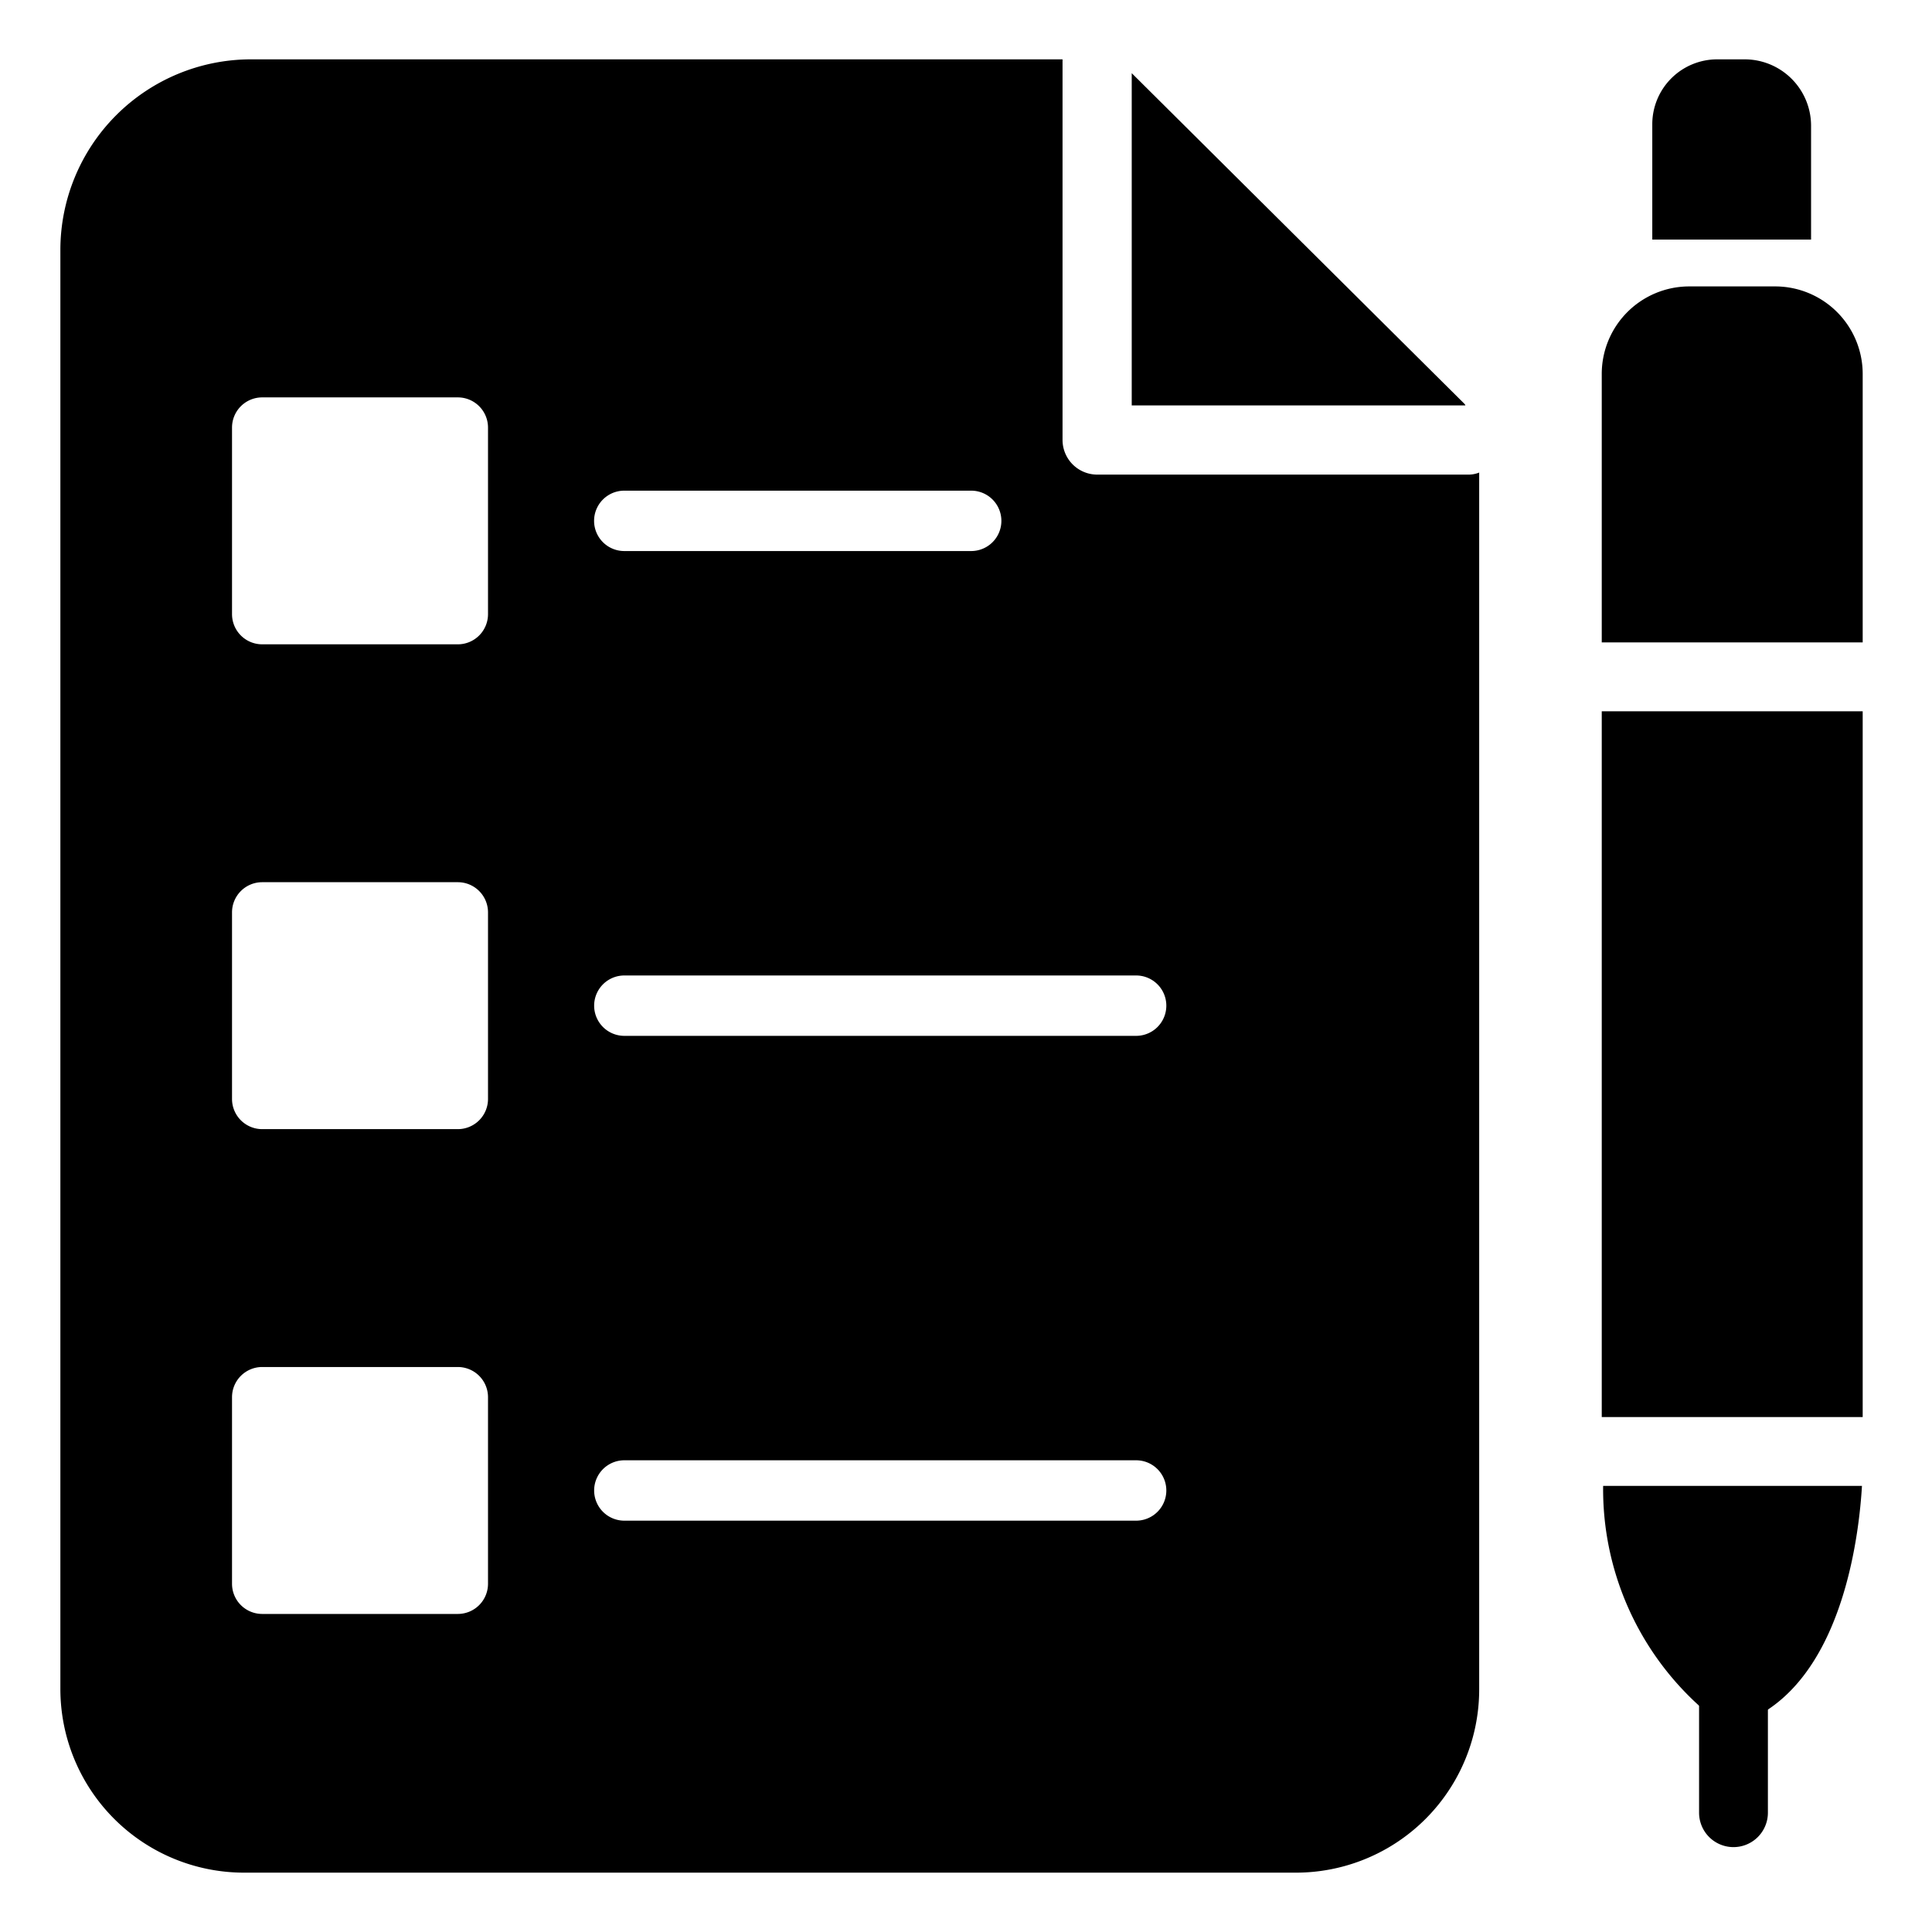 <?xml version="1.0" encoding="UTF-8"?>
<svg xmlns="http://www.w3.org/2000/svg" data-name="Layer 1" viewBox="0 0 32 32"><path d="M23.892 6.715h.379c0-.012-.012-.023-.023-.034l-5.48-5.446-.023-.023v5.503h5.147z" fill="rgba(0,0,0,1)"/><path d="M24.317 7.861h-6.145a.575.575 0 0 1-.573-.573V.983H4.152A3.158 3.158 0 0 0 1 4.136v23.843a3.043 3.043 0 0 0 3.038 3.038h17.424A3.036 3.036 0 0 0 24.5 27.98V7.827a.476.476 0 0 1-.183.034zm-13.976.266h5.745a.5.5 0 0 1 0 1H10.34a.5.5 0 0 1 0-1zM8.083 26.232a.5.5 0 0 1-.5.5h-3.24a.5.5 0 0 1-.5-.5v-3.09a.5.5 0 0 1 .5-.5h3.24a.5.5 0 0 1 .5.5zm0-8.03a.5.5 0 0 1-.5.5h-3.24a.5.5 0 0 1-.5-.5v-3.09a.5.5 0 0 1 .5-.5h3.24a.5.5 0 0 1 .5.5zm0-8.03a.5.5 0 0 1-.5.5h-3.24a.5.5 0 0 1-.5-.5v-3.09a.5.5 0 0 1 .5-.5h3.24a.5.5 0 0 1 .5.5zm10.735 15.015h-8.477a.5.5 0 1 1 0-1h8.477a.5.5 0 0 1 0 1zm0-8.03h-8.477a.5.5 0 1 1 0-1h8.477a.5.5 0 0 1 0 1zM30.852 6.192v4.448H26.53V6.192a1.45 1.45 0 0 1 1.448-1.448h1.426a1.45 1.45 0 0 1 1.448 1.448zm-4.322 5.589h4.322v11.69H26.53zm4.31 12.83c-.045.764-.284 2.863-1.561 3.707a2.053 2.053 0 0 1-.57.285 2.004 2.004 0 0 1-.57-.354 4.838 4.838 0 0 1-1.586-3.638z" fill="rgba(0,0,0,1)"/><path d="M28.712 30.594a.57.57 0 0 1-.57-.57v-1.958a.57.57 0 0 1 1.14 0v1.958a.57.57 0 0 1-.57.57zM28.442.983h.455a1.1 1.1 0 0 1 1.1 1.1v1.885h-2.63v-1.91A1.075 1.075 0 0 1 28.442.983z" fill="rgba(0,0,0,1)"/><path fill="none" d="M0 0h32v32H0z"/></svg>
